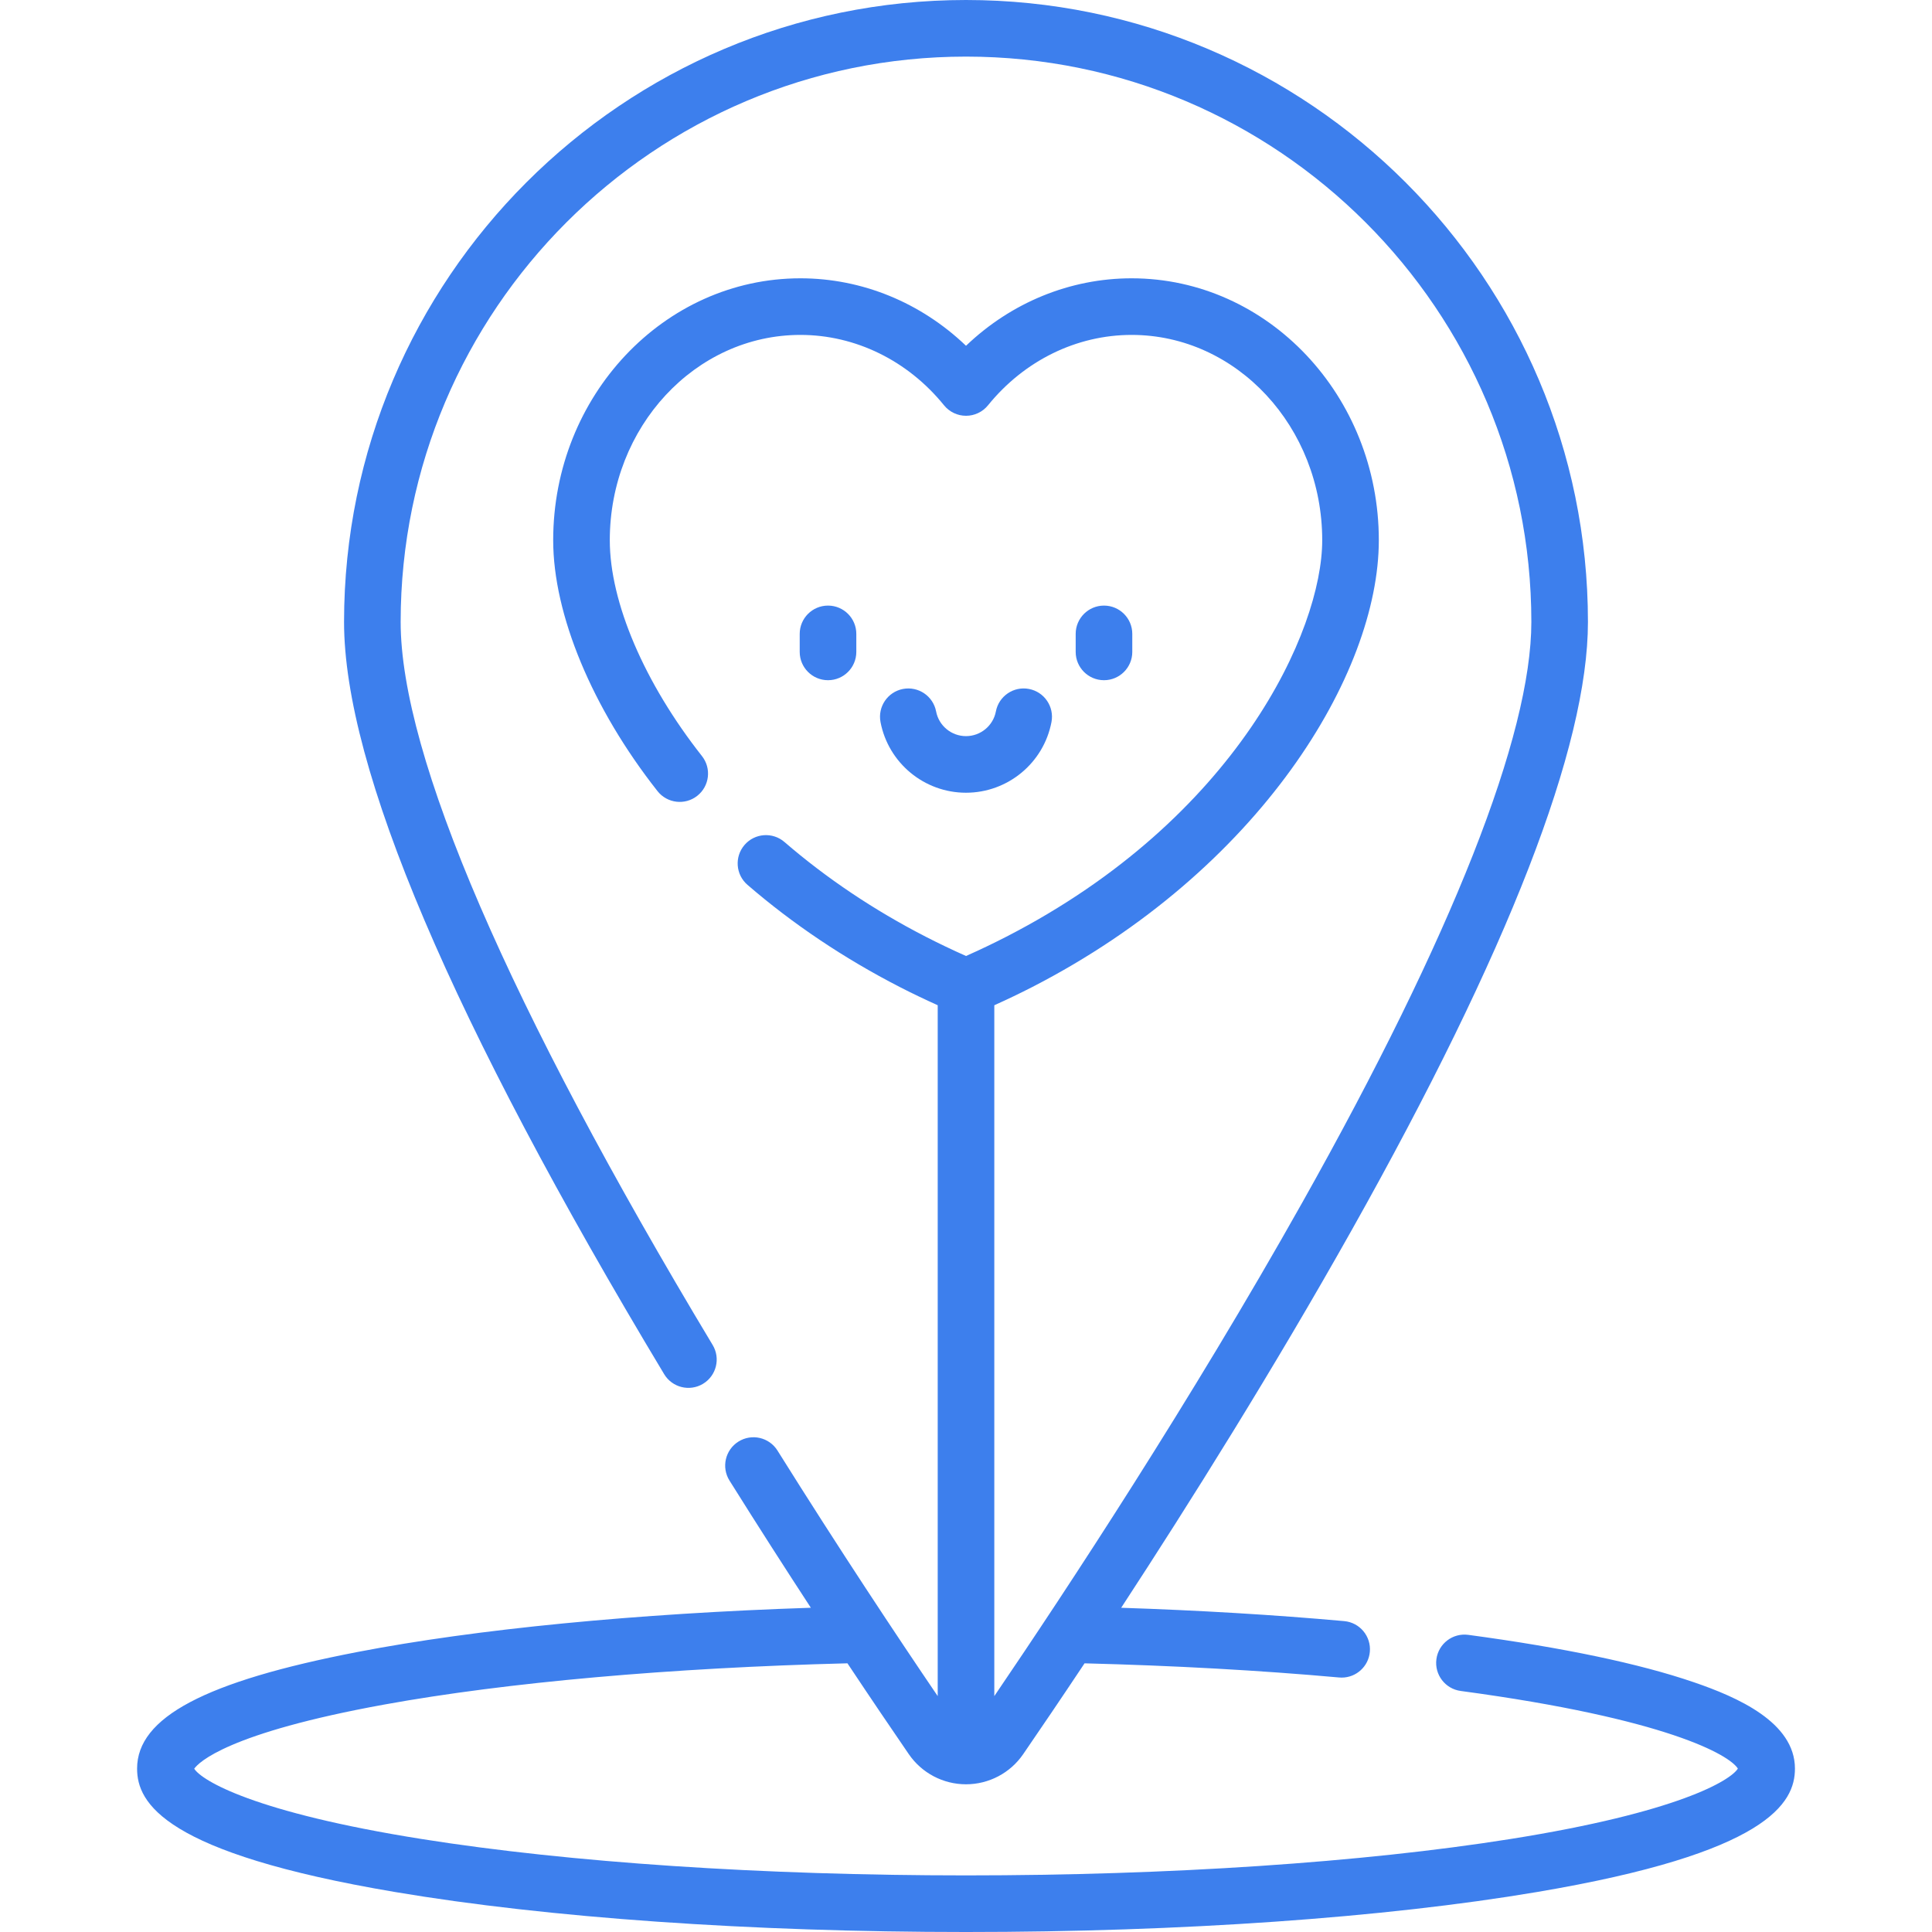 <?xml version="1.0" encoding="UTF-8"?> <svg xmlns="http://www.w3.org/2000/svg" id="Capa_1" viewBox="0 0 512 512"><g><g><path d="m448.863 445.804c-14.41-4.934-34.519-9.156-59.767-12.551-4.103-.548-7.88 2.329-8.433 6.435-.552 4.104 2.329 7.88 6.435 8.433 54.789 7.365 71.277 17.022 73.452 20.578-1.938 3.112-15.679 11.588-60.459 18.688-39.1 6.199-90.273 9.613-144.091 9.613s-104.991-3.414-144.092-9.614c-44.646-7.078-58.438-15.524-60.44-18.659 1.168-1.642 8.758-9.455 50.486-17.023 32.307-5.86 75.817-9.727 122.629-10.908 6.246 9.392 11.768 17.533 16.26 24.078 3.431 4.999 9.097 7.983 15.156 7.983s11.726-2.984 15.156-7.983c4.497-6.552 10.022-14.695 16.262-24.073 23.654.598 46.345 1.854 67.464 3.75.229.021.455.03.68.03 3.839 0 7.111-2.932 7.461-6.829.371-4.126-2.673-7.771-6.799-8.141-18.642-1.675-38.479-2.855-59.098-3.535 18.174-27.811 40.358-63.181 61.071-100.049 41.555-73.965 62.625-128.201 62.625-161.204.002-90.884-73.937-164.823-164.821-164.823s-164.823 73.939-164.823 164.823c0 38.645 28.541 105.713 84.829 199.341 2.134 3.551 6.744 4.699 10.292 2.563 3.55-2.134 4.698-6.742 2.563-10.292-54.093-89.977-82.685-156.234-82.685-191.612.001-82.613 67.211-149.823 149.824-149.823s149.823 67.21 149.823 149.823c0 29.97-20.99 83.173-60.702 153.857-29.583 52.656-62.228 102.285-81.621 130.806v-183.083c3.397-1.536 6.775-3.144 10.054-4.829 60.298-30.995 91.846-83.027 91.846-118.406 0-38.275-29.387-69.414-65.509-69.414-16.326 0-31.919 6.429-43.888 17.88-11.969-11.451-27.562-17.88-43.888-17.88-36.125 0-65.516 31.139-65.516 69.414 0 19.665 10.335 44.52 27.646 66.486 2.563 3.254 7.279 3.813 10.533 1.248 3.253-2.563 3.812-7.279 1.248-10.533-15.295-19.409-24.427-40.793-24.427-57.201 0-30.004 22.661-54.414 50.516-54.414 14.583 0 28.455 6.799 38.061 18.654 1.424 1.758 3.565 2.778 5.827 2.778s4.403-1.021 5.827-2.778c9.605-11.855 23.478-18.654 38.061-18.654 27.851 0 50.509 24.41 50.509 54.414 0 23.985-22.725 73.72-83.702 105.065-3.482 1.789-7.079 3.509-10.694 5.114-3.618-1.606-7.214-3.326-10.693-5.114-13.7-7.041-26.29-15.484-37.422-25.094-3.136-2.707-7.873-2.359-10.578.775-2.707 3.136-2.359 7.872.775 10.578 12.03 10.386 25.612 19.497 40.368 27.082 3.275 1.682 6.651 3.29 10.047 4.826v183.086c-10.869-15.988-25.913-38.638-42.465-65.077-2.199-3.512-6.826-4.575-10.337-2.378-3.511 2.198-4.575 6.826-2.378 10.337 7.587 12.119 14.852 23.433 21.559 33.702-46.334 1.53-88.671 5.646-120.13 11.72-40.405 7.802-58.424 17.334-58.424 30.909 0 9.088 7.09 22.365 68.396 32.71 40.474 6.83 94.199 10.591 151.278 10.591s110.804-3.761 151.278-10.59c61.307-10.345 68.396-23.622 68.396-32.71.001-12.296-15.301-18.957-26.811-22.896z" fill="#000000" style="fill: rgb(61, 127, 237);"></path><path d="m226.932 172.762v-4.773c0-4.143-3.357-7.5-7.5-7.5s-7.5 3.357-7.5 7.5v4.773c0 4.143 3.357 7.5 7.5 7.5s7.5-3.358 7.5-7.5z" fill="#000000" style="fill: rgb(61, 127, 237);"></path><path d="m300.067 172.762v-4.773c0-4.143-3.357-7.5-7.5-7.5s-7.5 3.357-7.5 7.5v4.773c0 4.143 3.357 7.5 7.5 7.5s7.5-3.358 7.5-7.5z" fill="#000000" style="fill: rgb(61, 127, 237);"></path><path d="m255.999 210.081c11.058 0 20.585-7.877 22.653-18.73.775-4.069-1.895-7.996-5.963-8.771-4.068-.782-7.996 1.895-8.771 5.963-.723 3.789-4.053 6.539-7.919 6.539s-7.196-2.75-7.919-6.54c-.776-4.069-4.711-6.735-8.772-5.962-4.068.776-6.738 4.703-5.962 8.772 2.069 10.852 11.596 18.729 22.653 18.729z" fill="#000000" style="fill: rgb(61, 127, 237);"></path></g></g></svg> 